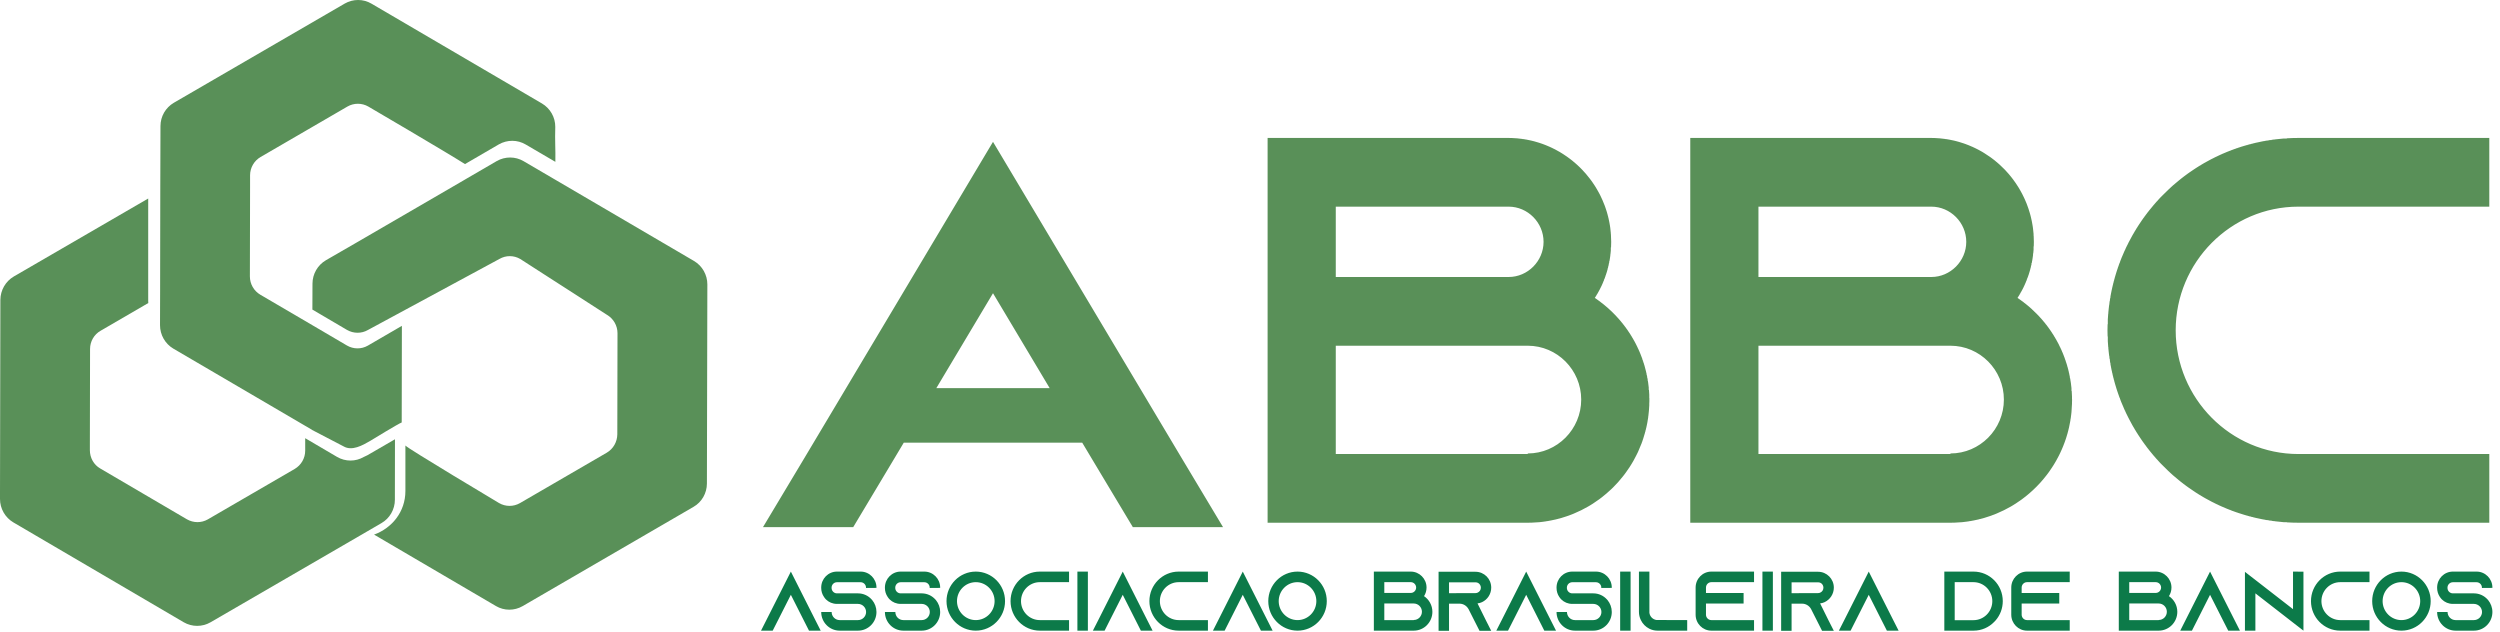 <svg width="174" height="44" viewBox="0 0 174 44" fill="none" xmlns="http://www.w3.org/2000/svg">
<path fill-rule="evenodd" clip-rule="evenodd" d="M58.289 28.02L60.083 25.011L61.88 22L69.113 9.872L82.254 31.899L85.123 36.688L78.846 36.69L78.807 36.624L76.728 33.158L75.974 31.899L75.323 30.81H62.902L62.252 31.899L59.383 36.69H53.103L55.974 31.899L58.289 28.02ZM88.225 9.601H104.964C105.002 9.601 105.041 9.603 105.079 9.603V9.606H105.226C105.474 9.614 105.718 9.637 105.958 9.671V9.677H106.001C106.061 9.687 106.119 9.694 106.179 9.705V9.712H106.221C106.329 9.731 106.438 9.754 106.544 9.778V9.783H106.564C106.607 9.793 106.648 9.804 106.691 9.814V9.818H106.71C106.752 9.83 106.794 9.841 106.837 9.852V9.854H106.843C107.026 9.905 107.208 9.962 107.387 10.026V10.031H107.397C107.456 10.052 107.514 10.074 107.57 10.097V10.102H107.583C107.691 10.144 107.797 10.19 107.899 10.236V10.244H107.915L107.974 10.271V10.279H107.989L108.047 10.305V10.313H108.064L108.119 10.341V10.351H108.135L108.194 10.378V10.385H108.206L108.267 10.417V10.42H108.273C108.357 10.465 108.441 10.51 108.522 10.559V10.56H108.529C108.625 10.618 108.723 10.677 108.817 10.738V10.74C108.903 10.795 108.989 10.852 109.072 10.911V10.916H109.079C109.126 10.95 109.174 10.983 109.219 11.019V11.023H109.225C109.284 11.066 109.344 11.112 109.402 11.158V11.163H109.409C109.494 11.231 109.576 11.302 109.658 11.374V11.377H109.663L109.695 11.405V11.412H109.702L109.731 11.438V11.447H109.743C109.878 11.57 110.01 11.697 110.135 11.83V11.836H110.142L110.173 11.869V11.873C110.248 11.951 110.321 12.031 110.392 12.113V12.12H110.396C110.484 12.222 110.566 12.325 110.648 12.431V12.44H110.654C110.689 12.485 110.724 12.531 110.758 12.578V12.58H110.76C110.784 12.614 110.808 12.648 110.832 12.681V12.688H110.836C110.885 12.757 110.933 12.827 110.978 12.899L110.979 12.9C111.016 12.956 111.053 13.015 111.088 13.073V13.075H111.09L111.123 13.136V13.148H111.132C111.192 13.251 111.251 13.356 111.308 13.462V13.466H111.31L111.345 13.532V13.537H111.347L111.381 13.605V13.607H111.383C111.434 13.709 111.481 13.813 111.527 13.918V13.926H111.531C111.582 14.042 111.63 14.158 111.674 14.277V14.28H111.676C111.688 14.312 111.699 14.344 111.711 14.376V14.386H111.716L111.746 14.48V14.492H111.752C111.763 14.525 111.773 14.558 111.784 14.59V14.6H111.786C111.799 14.634 111.811 14.67 111.821 14.704C111.835 14.745 111.845 14.787 111.858 14.828V14.847H111.863C111.874 14.885 111.884 14.923 111.894 14.96V14.988H111.902C111.911 15.026 111.921 15.065 111.931 15.104V15.131H111.938C111.948 15.175 111.957 15.217 111.968 15.261V15.271C111.98 15.326 111.994 15.381 112.004 15.437V15.449H112.006C112.019 15.513 112.03 15.575 112.041 15.64V15.661H112.045C112.057 15.736 112.066 15.81 112.078 15.883V15.909H112.08C112.094 16.016 112.105 16.121 112.113 16.227V16.299H112.12C112.133 16.476 112.139 16.652 112.139 16.832C112.139 16.961 112.136 17.091 112.129 17.22H112.113V17.448C112.107 17.538 112.098 17.626 112.086 17.715H112.078V17.793C112.066 17.873 112.055 17.954 112.042 18.034L112.041 18.04C112.032 18.085 112.024 18.131 112.018 18.176H112.004V18.244L111.981 18.352H111.968V18.42C111.958 18.456 111.951 18.493 111.942 18.53H111.931V18.578L111.907 18.672H111.894V18.721C111.884 18.764 111.87 18.807 111.859 18.848L111.858 18.854C111.837 18.923 111.817 18.992 111.794 19.061H111.784V19.092L111.759 19.167H111.746V19.201L111.722 19.274H111.711V19.305L111.684 19.38H111.674V19.404L111.656 19.45H111.637V19.498L111.615 19.557H111.601V19.59L111.57 19.663H111.564V19.677C111.54 19.731 111.517 19.786 111.492 19.84V19.843C111.469 19.888 111.448 19.936 111.425 19.981H111.418V19.997L111.39 20.053H111.381V20.07L111.354 20.123H111.345V20.144L111.318 20.194H111.308V20.213L111.28 20.265H111.271V20.281L111.24 20.336H111.233V20.348L111.201 20.407H111.198V20.411L111.137 20.513H111.123V20.535L111.096 20.584H111.088V20.595C111.059 20.643 111.031 20.689 111 20.733L111.088 20.794V20.796H111.092C111.139 20.829 111.187 20.863 111.233 20.898V20.902H111.241L111.271 20.924V20.938H111.29L111.381 21.006V21.008H111.384L111.418 21.032V21.045H111.433L111.455 21.061V21.079H111.477L111.564 21.148V21.15H111.568L111.601 21.177V21.186H111.612C112.006 21.503 112.369 21.855 112.7 22.235V22.247H112.711L112.737 22.277V22.284H112.741C112.776 22.325 112.813 22.366 112.847 22.409V22.425H112.86L112.883 22.453V22.46H112.89L112.956 22.544V22.566H112.974L112.994 22.592V22.602H113.002C113.036 22.646 113.07 22.69 113.102 22.736V22.743H113.109C113.17 22.825 113.229 22.907 113.286 22.99V22.992H113.288L113.321 23.044V23.062H113.335L113.396 23.154V23.168H113.407C113.428 23.201 113.449 23.233 113.47 23.268V23.275H113.475L113.506 23.324V23.346H113.519L113.579 23.445V23.451H113.584L113.615 23.506V23.523H113.626C113.66 23.581 113.694 23.639 113.725 23.699H113.727C113.75 23.744 113.776 23.789 113.8 23.833V23.841H113.803L113.837 23.903V23.912H113.841L113.872 23.974V23.983H113.878L113.909 24.048V24.055H113.912L113.946 24.121V24.125L113.984 24.198V24.231H113.997L114.02 24.277V24.301H114.031L114.057 24.357V24.373H114.062L114.092 24.44V24.443H114.094C114.117 24.5 114.142 24.558 114.166 24.615V24.62H114.168C114.205 24.713 114.241 24.806 114.275 24.898V24.904H114.278L114.312 25V25.046H114.327L114.348 25.107V25.151H114.364L114.386 25.218V25.258H114.398L114.422 25.334V25.364H114.432L114.459 25.457V25.47H114.462C114.502 25.605 114.535 25.739 114.569 25.876V25.895H114.572C114.583 25.943 114.596 25.99 114.605 26.039V26.107H114.621L114.642 26.217V26.285H114.654C114.662 26.331 114.671 26.377 114.679 26.423V26.497H114.69C114.698 26.551 114.708 26.606 114.716 26.662V26.675C114.729 26.771 114.742 26.87 114.752 26.967V27.135H114.768C114.777 27.247 114.783 27.359 114.789 27.472V27.701H114.795C114.796 27.751 114.796 27.801 114.796 27.85C114.796 27.906 114.796 27.964 114.794 28.02H114.789V28.219C114.777 28.475 114.755 28.727 114.723 28.976H114.716V29.033C114.706 29.097 114.698 29.161 114.687 29.224H114.679V29.273C114.667 29.34 114.656 29.405 114.644 29.472H114.642V29.477C114.632 29.535 114.62 29.593 114.607 29.649H114.605V29.658C114.596 29.702 114.586 29.747 114.576 29.791H114.569V29.821L114.541 29.932H114.531V29.972C114.522 30.007 114.514 30.04 114.505 30.074H114.495V30.108C114.452 30.264 114.406 30.417 114.356 30.569H114.348V30.592L114.319 30.676H114.312V30.697C114.302 30.725 114.293 30.754 114.282 30.782H114.275V30.8L114.243 30.889H114.238V30.896C114.171 31.074 114.099 31.248 114.02 31.42L113.987 31.49H113.984V31.5L113.953 31.561H113.946V31.577L113.919 31.632H113.909V31.65C113.841 31.789 113.769 31.923 113.695 32.057H113.689V32.066L113.654 32.128H113.652V32.13C113.618 32.188 113.585 32.247 113.549 32.305H113.543V32.315C113.508 32.371 113.475 32.428 113.438 32.481H113.434V32.49C113.342 32.632 113.245 32.77 113.146 32.907H113.139V32.915C113.115 32.948 113.09 32.98 113.066 33.014L113.041 33.049H113.029V33.062C113.006 33.093 112.982 33.124 112.956 33.155C112.852 33.288 112.743 33.418 112.631 33.544H112.627V33.549L112.6 33.58H112.59V33.59C112.494 33.695 112.397 33.798 112.297 33.898L112.261 33.935L112.26 33.935L112.226 33.97H112.224L112.188 34.003L112.188 34.006L112.152 34.04H112.15V34.042L112.115 34.075H112.113C111.915 34.262 111.71 34.44 111.496 34.606H111.492V34.609C111.447 34.645 111.401 34.68 111.356 34.712H111.345V34.722L111.308 34.748C111.156 34.86 111.002 34.965 110.843 35.068H110.832V35.074C110.797 35.096 110.765 35.116 110.729 35.137H110.722V35.143C110.685 35.165 110.648 35.187 110.612 35.208L110.553 35.244H110.538V35.252C110.222 35.435 109.894 35.599 109.553 35.739H109.549V35.741C109.492 35.765 109.435 35.788 109.377 35.812H109.365V35.815C109.308 35.837 109.248 35.86 109.189 35.882H109.183V35.885L109.09 35.916H109.072V35.923C108.932 35.972 108.788 36.018 108.645 36.059H108.633V36.062C108.594 36.072 108.555 36.084 108.515 36.094H108.485V36.102L108.378 36.129C108.33 36.142 108.282 36.152 108.234 36.164H108.23C108.119 36.19 108.008 36.214 107.896 36.235H107.862V36.241C107.807 36.252 107.751 36.262 107.695 36.27H107.644V36.279C107.583 36.29 107.521 36.298 107.458 36.306H107.424V36.312C107.334 36.322 107.244 36.332 107.153 36.343H107.13V36.345C106.957 36.36 106.782 36.371 106.607 36.377H106.435V36.381C106.399 36.381 106.366 36.382 106.331 36.382H88.225V9.601ZM117.643 9.601H134.384C134.423 9.601 134.461 9.603 134.501 9.603V9.606H134.644C134.893 9.614 135.139 9.637 135.381 9.672V9.677H135.42C135.48 9.687 135.541 9.695 135.601 9.705V9.712H135.639C135.749 9.732 135.858 9.754 135.967 9.779V9.783H135.983C136.027 9.793 136.069 9.805 136.113 9.814V9.818H136.128C136.173 9.83 136.217 9.842 136.261 9.854C136.297 9.864 136.334 9.874 136.37 9.884V9.89H136.387C136.491 9.921 136.596 9.953 136.7 9.989V9.996H136.718L136.811 10.028V10.031H136.815C136.875 10.052 136.935 10.075 136.993 10.099V10.102H137.002C137.085 10.135 137.167 10.17 137.249 10.207L137.254 10.208L137.322 10.238V10.244H137.333L137.396 10.273V10.279H137.408L137.469 10.308V10.313H137.483L137.544 10.345V10.351H137.556L137.616 10.381V10.385H137.625L137.689 10.419L137.692 10.42C137.778 10.466 137.861 10.513 137.946 10.56V10.562H137.949C137.985 10.583 138.021 10.604 138.056 10.626V10.633H138.068C138.214 10.722 138.356 10.815 138.494 10.914V10.916H138.498C138.547 10.951 138.595 10.985 138.642 11.021L138.644 11.023L138.679 11.049V11.058H138.69C138.736 11.093 138.78 11.127 138.826 11.162L138.827 11.163C138.926 11.243 139.024 11.325 139.118 11.409V11.412H139.12L139.155 11.442V11.447H139.16L139.192 11.475V11.483H139.2L139.228 11.509V11.519H139.237C139.335 11.609 139.43 11.702 139.522 11.796V11.801H139.526L139.559 11.835L139.56 11.836C139.636 11.914 139.708 11.995 139.778 12.077V12.084H139.786L139.814 12.119L139.816 12.12C139.865 12.178 139.912 12.237 139.961 12.296L139.962 12.297C139.999 12.343 140.034 12.39 140.071 12.437V12.44H140.073C140.097 12.471 140.121 12.502 140.145 12.534V12.545H140.151C140.253 12.681 140.347 12.82 140.436 12.963V12.97H140.442C140.478 13.027 140.512 13.084 140.548 13.143V13.148H140.55L140.583 13.205V13.218H140.591C140.694 13.396 140.79 13.579 140.877 13.767V13.784H140.885L140.913 13.846V13.855H140.918C140.955 13.937 140.991 14.02 141.023 14.102C141.035 14.132 141.047 14.163 141.061 14.192V14.209H141.067C141.147 14.416 141.218 14.629 141.28 14.844V14.847C141.293 14.891 141.306 14.935 141.317 14.979V14.988H141.319C141.331 15.034 141.343 15.078 141.354 15.124V15.131H141.355C141.398 15.308 141.435 15.486 141.463 15.669V15.696H141.469C141.48 15.771 141.49 15.845 141.5 15.919V15.945H141.502C141.517 16.059 141.527 16.171 141.537 16.284V16.405H141.543C141.553 16.546 141.557 16.688 141.557 16.832C141.557 16.939 141.556 17.044 141.55 17.148H141.537V17.386C141.53 17.474 141.522 17.559 141.513 17.645H141.5V17.756C141.488 17.837 141.479 17.918 141.465 18H141.463V18.013C141.455 18.066 141.446 18.121 141.435 18.176H141.428V18.223L141.408 18.316H141.391V18.4L141.369 18.495H141.354V18.56L141.325 18.672H141.317V18.704C141.295 18.788 141.271 18.872 141.246 18.955H141.243V18.962L141.213 19.061H141.208V19.079L141.177 19.167H141.171V19.189L141.14 19.274H141.134V19.294L141.114 19.344H141.096V19.394L141.075 19.45H141.061V19.488L141.033 19.557H141.023V19.579L140.988 19.663H140.986V19.668L140.959 19.733H140.95V19.753C140.927 19.806 140.903 19.859 140.878 19.912L140.877 19.913L140.844 19.981H140.842V19.99L140.81 20.053H140.805V20.064L140.773 20.124H140.768V20.136L140.737 20.194H140.73V20.205L140.698 20.265H140.692V20.274L140.66 20.336H140.657V20.341L140.641 20.371H140.62V20.405L140.6 20.442H140.583V20.469L140.559 20.513H140.548V20.529L140.515 20.584H140.51V20.59C140.48 20.638 140.449 20.686 140.42 20.733C140.5 20.788 140.579 20.844 140.657 20.9V20.902H140.66L140.692 20.928V20.938H140.708C140.741 20.96 140.772 20.984 140.805 21.008L140.842 21.035V21.045H140.851L140.877 21.064V21.079H140.896L140.986 21.15L141.023 21.18V21.186H141.031L141.061 21.209V21.221H141.074C141.144 21.278 141.212 21.335 141.28 21.395V21.398H141.284L141.317 21.427V21.434H141.324L141.354 21.461V21.469H141.363L141.391 21.492V21.504H141.403L141.428 21.525V21.54H141.441L141.463 21.56V21.576H141.481L141.5 21.594V21.61H141.519L141.537 21.628V21.646H141.556L141.573 21.663V21.682H141.592L141.609 21.698V21.716H141.629L141.646 21.733V21.752H141.665L141.683 21.77V21.788H141.7L141.72 21.806V21.824H141.736L141.757 21.843V21.858H141.771L141.793 21.881V21.895H141.806L141.829 21.919V21.929H141.84L141.866 21.957V21.965H141.875L141.902 21.996V22H141.906C141.98 22.078 142.053 22.158 142.123 22.24V22.248H142.13L142.16 22.283L142.161 22.284C142.185 22.311 142.209 22.34 142.232 22.369V22.39H142.25L142.27 22.413V22.425H142.279L142.306 22.458V22.46H142.308L142.379 22.55V22.567H142.393L142.416 22.597V22.602H142.421L142.49 22.692V22.708H142.501L142.526 22.741V22.743H142.528C142.603 22.845 142.675 22.946 142.746 23.051V23.062H142.753L142.818 23.161V23.168H142.826L142.855 23.217V23.24H142.869L142.893 23.273V23.276L142.93 23.333V23.346H142.938L142.965 23.391V23.417H142.981C143.001 23.449 143.02 23.481 143.039 23.514V23.523H143.044L143.074 23.577V23.595H143.086C143.146 23.699 143.203 23.804 143.259 23.911L143.296 23.983L143.332 24.057V24.09H143.349L143.369 24.132V24.159H143.383L143.406 24.208V24.231H143.416L143.442 24.287V24.301H143.449L143.479 24.368V24.373L143.516 24.452V24.479H143.527L143.552 24.538V24.55H143.558C143.594 24.637 143.628 24.725 143.661 24.812V24.833H143.67L143.698 24.912V24.939H143.709L143.735 25.014V25.046H143.745L143.771 25.121V25.152H143.782L143.808 25.233V25.259H143.816L143.845 25.351V25.364H143.85L143.881 25.474V25.507H143.891L143.919 25.605V25.611C143.932 25.656 143.944 25.701 143.956 25.745V25.754C143.969 25.801 143.981 25.848 143.991 25.895V25.931H143.999C144.01 25.975 144.02 26.018 144.028 26.061V26.107H144.037C144.048 26.153 144.056 26.197 144.063 26.243V26.32H144.078C144.087 26.364 144.095 26.407 144.102 26.451V26.497H144.108C144.12 26.564 144.129 26.63 144.139 26.696V26.709C144.152 26.81 144.166 26.912 144.175 27.015V27.205H144.191C144.2 27.337 144.208 27.469 144.211 27.602V27.771H144.215V27.85C144.215 27.883 144.215 27.916 144.214 27.949H144.211V28.096C144.205 28.284 144.194 28.472 144.177 28.657H144.175V28.683C144.166 28.77 144.157 28.855 144.146 28.94H144.139V29C144.129 29.061 144.12 29.125 144.11 29.189H144.102V29.245C144.09 29.309 144.08 29.373 144.067 29.436H144.063V29.453C144.043 29.566 144.021 29.679 143.995 29.791H143.991V29.802C143.982 29.846 143.971 29.889 143.959 29.932H143.956V29.953C143.945 29.994 143.934 30.034 143.922 30.074H143.919V30.092C143.906 30.133 143.896 30.175 143.885 30.216H143.881V30.225C143.859 30.305 143.834 30.385 143.809 30.464C143.798 30.5 143.787 30.535 143.775 30.569H143.771V30.579C143.762 30.611 143.75 30.645 143.737 30.676H143.735V30.684C143.724 30.718 143.712 30.75 143.7 30.783H143.698V30.788C143.679 30.845 143.655 30.902 143.633 30.96H143.625V30.981C143.614 31.01 143.603 31.037 143.591 31.065H143.589V31.071C143.565 31.129 143.541 31.186 143.516 31.243V31.245C143.479 31.329 143.442 31.409 143.406 31.49L143.372 31.561H143.369V31.568L143.338 31.632H143.332V31.643L143.303 31.703H143.296V31.716C143.237 31.831 143.177 31.945 143.113 32.057L143.112 32.059C143.079 32.116 143.046 32.176 143.01 32.233H143.002V32.248L142.968 32.305H142.965V32.309C142.93 32.367 142.894 32.425 142.856 32.481L142.855 32.483C142.787 32.591 142.716 32.696 142.642 32.801H142.636V32.809C142.612 32.842 142.589 32.875 142.565 32.907H142.563V32.91C142.528 32.956 142.493 33.003 142.459 33.049H142.453V33.057C142.314 33.235 142.171 33.411 142.019 33.58H142.013V33.586L141.986 33.615H141.977V33.626C141.664 33.967 141.324 34.284 140.961 34.572H140.951V34.578L140.914 34.606C140.867 34.642 140.822 34.679 140.774 34.713H140.768V34.719C140.722 34.752 140.677 34.786 140.63 34.82H140.62V34.825C140.538 34.884 140.455 34.94 140.37 34.995H140.363V35.001L140.262 35.068H140.254V35.071C140.22 35.094 140.185 35.116 140.149 35.137H140.145V35.141C140.087 35.176 140.029 35.211 139.973 35.244H139.962V35.251C139.644 35.434 139.313 35.598 138.973 35.739C138.915 35.764 138.856 35.787 138.796 35.812H138.789L138.704 35.846H138.679V35.855L138.608 35.882H138.604L138.51 35.916H138.494V35.921C138.354 35.97 138.21 36.018 138.064 36.059H138.056V36.06C138.016 36.072 137.975 36.084 137.935 36.095H137.909V36.101C137.872 36.11 137.835 36.121 137.798 36.129H137.763V36.138C137.727 36.148 137.689 36.156 137.653 36.164C137.542 36.19 137.428 36.214 137.315 36.235H137.286V36.241C137.229 36.252 137.171 36.262 137.114 36.27H137.065V36.279C137.004 36.289 136.941 36.298 136.879 36.306H136.846V36.31C136.756 36.322 136.663 36.332 136.572 36.343H136.554V36.345C136.379 36.36 136.204 36.371 136.025 36.377H135.856V36.381C135.821 36.381 135.787 36.382 135.749 36.382H117.643V9.601ZM159.968 9.601H173.255V14.383H159.968C155.26 14.383 151.428 18.247 151.428 22.99C151.428 27.734 155.26 31.6 159.968 31.6H173.255V36.382H159.968C159.931 36.382 159.895 36.381 159.857 36.381V36.377H159.609C159.46 36.373 159.311 36.365 159.16 36.356V36.343H158.934C158.728 36.326 158.522 36.305 158.319 36.279V36.27H158.254C158.203 36.265 158.151 36.256 158.099 36.249V36.235H158.005L157.879 36.216V36.201H157.785C157.73 36.19 157.675 36.183 157.622 36.174V36.164H157.579C157.521 36.153 157.461 36.142 157.402 36.131V36.129H157.396C157.287 36.108 157.179 36.084 157.073 36.06V36.059H157.062C157.017 36.048 156.972 36.038 156.927 36.027V36.023H156.908L156.814 36V35.987H156.766C156.733 35.98 156.7 35.972 156.669 35.964V35.952H156.624C156.59 35.943 156.558 35.934 156.523 35.926V35.916H156.494L156.413 35.895V35.882H156.366L156.267 35.852V35.846H156.245C156.067 35.794 155.891 35.739 155.717 35.679V35.668H155.688C155.661 35.66 155.634 35.649 155.606 35.641V35.633H155.589L155.497 35.601V35.598H155.489L155.424 35.575V35.565H155.392C155.365 35.553 155.34 35.544 155.313 35.534V35.527H155.299L155.24 35.505V35.491H155.206L155.131 35.462V35.456H155.113C155.058 35.434 155.003 35.41 154.948 35.389V35.385H154.941C154.833 35.341 154.725 35.294 154.618 35.247V35.244H154.612L154.545 35.214V35.208H154.532L154.471 35.182V35.174H154.455L154.398 35.147V35.137H154.379L154.324 35.111V35.102H154.304L154.251 35.077V35.068H154.229L154.177 35.042V35.031H154.157L154.104 35.005V34.995H154.087L154.031 34.968V34.961H154.016L153.958 34.931V34.926H153.946L153.885 34.894V34.89H153.879C153.769 34.833 153.662 34.775 153.556 34.716V34.713H153.55C153.491 34.68 153.432 34.647 153.371 34.612V34.606H153.362C153.328 34.588 153.297 34.566 153.262 34.547V34.536H153.244L153.188 34.503V34.499H153.184L153.151 34.481V34.465H153.124L153.079 34.437V34.431H153.065C153.033 34.409 153.001 34.39 152.969 34.366V34.358H152.954C152.922 34.339 152.891 34.318 152.858 34.299V34.288H152.842L152.749 34.227V34.216H152.734C152.577 34.114 152.424 34.01 152.272 33.9V33.898H152.27L152.235 33.874V33.862H152.221L152.126 33.793L152.089 33.767V33.756H152.076L152.052 33.74V33.721H152.028C151.998 33.7 151.972 33.677 151.942 33.654V33.651H151.936L151.907 33.627V33.615H151.891C151.847 33.582 151.803 33.548 151.76 33.513V33.508H151.754L151.723 33.483V33.474H151.711C151.554 33.348 151.399 33.217 151.246 33.084L151.245 33.083L151.209 33.052V33.049H151.206L151.174 33.018V33.014H151.167L151.137 32.986V32.977H151.127L151.101 32.953V32.942H151.087L151.062 32.92V32.907H151.048L151.026 32.887V32.871H151.01L150.99 32.853V32.836H150.973L150.953 32.818V32.801H150.934C150.767 32.643 150.601 32.48 150.441 32.313V32.305H150.432L150.404 32.275V32.27H150.397L150.367 32.237V32.233H150.363L150.33 32.199C150.28 32.147 150.231 32.094 150.185 32.04V32.023H150.167L150.147 32V31.985H150.135L150.11 31.96V31.951H150.103L150.073 31.917L150.072 31.916C150.023 31.861 149.975 31.807 149.929 31.752V31.739H149.917L149.891 31.709V31.703H149.886C149.787 31.588 149.691 31.469 149.597 31.352V31.349C149.573 31.319 149.548 31.289 149.524 31.259V31.243H149.512L149.487 31.212V31.207H149.483C149.461 31.178 149.438 31.146 149.414 31.115V31.102H149.402L149.378 31.067V31.065L149.342 31.02V30.994H149.322L149.305 30.971V30.96H149.297C149.275 30.93 149.253 30.899 149.231 30.868V30.852H149.221L149.195 30.817L149.122 30.716V30.712H149.118C149.095 30.678 149.07 30.644 149.048 30.608V30.605H149.045C148.959 30.48 148.874 30.352 148.792 30.225V30.216H148.786L148.755 30.165V30.145H148.742L148.681 30.048V30.039H148.676L148.646 29.989V29.969H148.632L148.571 29.866V29.861H148.568L148.536 29.805V29.791H148.525L148.498 29.742V29.72H148.485L148.426 29.616V29.613H148.422L148.389 29.55V29.543H148.385C148.297 29.387 148.212 29.23 148.132 29.071V29.047H148.12L148.096 28.995V28.976H148.084L148.06 28.922V28.905H148.05L148.022 28.849V28.835H148.017L147.985 28.773V28.764H147.98C147.971 28.739 147.96 28.717 147.95 28.694V28.692H147.948L147.913 28.615V28.587H147.899L147.875 28.536V28.516H147.865L147.838 28.454V28.445H147.835C147.772 28.305 147.713 28.163 147.655 28.02L147.654 28.02C147.643 27.99 147.63 27.961 147.618 27.931V27.914H147.612L147.581 27.837V27.808H147.571L147.546 27.74V27.701H147.532L147.509 27.643V27.631H147.504L147.473 27.541V27.523H147.466L147.436 27.438V27.419H147.429L147.399 27.333V27.311H147.392L147.363 27.224V27.205H147.355L147.326 27.11V27.1H147.322C147.311 27.064 147.301 27.031 147.289 26.997V26.992C147.264 26.912 147.239 26.832 147.216 26.751V26.744H147.214C147.202 26.705 147.19 26.665 147.18 26.625V26.604H147.173C147.163 26.565 147.153 26.527 147.144 26.488V26.462H147.136C147.126 26.426 147.115 26.39 147.106 26.354V26.32H147.098C147.087 26.282 147.079 26.242 147.069 26.204V26.179H147.063C147.054 26.137 147.042 26.095 147.033 26.053V26.002H147.02C147.013 25.964 147.004 25.926 146.996 25.889V25.859H146.99C146.979 25.812 146.969 25.767 146.959 25.72V25.718C146.947 25.656 146.936 25.594 146.922 25.532V25.507H146.918C146.908 25.449 146.896 25.393 146.886 25.336V25.259H146.873L146.85 25.114V25.011H146.833C146.825 24.962 146.819 24.915 146.813 24.867V24.797H146.803C146.794 24.727 146.784 24.655 146.776 24.584V24.55H146.772C146.761 24.445 146.749 24.34 146.74 24.234V24.159H146.732C146.721 24.02 146.71 23.881 146.703 23.738V23.416H146.689C146.686 23.276 146.681 23.133 146.681 22.99C146.681 22.849 146.686 22.707 146.689 22.567H146.703V22.241C146.71 22.102 146.721 21.962 146.732 21.824H146.74V21.746C146.749 21.643 146.761 21.538 146.772 21.434H146.776V21.396C146.784 21.326 146.794 21.255 146.803 21.186H146.813V21.113C146.819 21.056 146.83 20.995 146.837 20.938H146.85V20.867C146.855 20.819 146.865 20.773 146.873 20.725H146.886V20.645C146.896 20.589 146.906 20.533 146.916 20.477H146.922V20.449C146.936 20.388 146.946 20.326 146.959 20.265V20.263C146.969 20.215 146.979 20.169 146.988 20.124H146.996V20.093C147.007 20.044 147.018 19.994 147.028 19.946H147.033V19.929C147.042 19.888 147.054 19.846 147.063 19.805H147.069V19.777C147.079 19.738 147.087 19.701 147.097 19.663H147.106V19.628C147.115 19.592 147.126 19.557 147.135 19.521H147.144V19.492C147.151 19.455 147.163 19.417 147.173 19.38H147.18V19.355C147.19 19.316 147.202 19.277 147.214 19.237H147.216V19.23C147.249 19.113 147.285 18.999 147.321 18.884H147.326V18.871L147.355 18.778H147.363V18.758L147.392 18.672H147.399V18.648L147.429 18.564H147.436V18.545L147.466 18.459H147.473V18.439L147.504 18.352H147.509V18.339L147.53 18.282H147.546V18.242L147.571 18.176H147.581V18.145L147.612 18.068H147.618V18.051C147.63 18.021 147.643 17.992 147.654 17.963V17.96C147.713 17.818 147.772 17.678 147.835 17.538H147.838V17.528L147.865 17.468H147.875V17.445L147.898 17.396H147.913V17.366L147.947 17.29H147.95V17.288L147.98 17.22H147.985V17.208L148.015 17.148H148.022V17.134L148.05 17.077H148.06V17.061L148.084 17.008H148.096V16.984L148.12 16.936H148.132V16.911C148.212 16.752 148.297 16.597 148.385 16.439H148.389V16.432L148.422 16.37H148.426V16.366C148.444 16.331 148.464 16.297 148.483 16.264H148.498V16.239L148.525 16.192H148.536V16.177L148.567 16.122H148.571V16.114L148.63 16.016H148.646V15.992L148.675 15.945H148.681V15.933L148.74 15.838H148.755V15.815L148.785 15.768H148.792V15.757C148.828 15.701 148.863 15.646 148.9 15.592L148.901 15.59C148.948 15.519 148.995 15.448 149.045 15.378H149.047V15.373C149.07 15.338 149.094 15.306 149.118 15.271H149.122V15.266C149.146 15.232 149.169 15.199 149.192 15.165H149.195L149.219 15.131H149.231V15.113L149.296 15.023H149.305V15.013L149.375 14.918H149.378V14.915L149.402 14.882H149.414V14.866L149.483 14.775H149.487V14.77L149.511 14.74H149.524V14.722C149.548 14.692 149.571 14.664 149.595 14.635H149.597V14.632C149.691 14.513 149.786 14.396 149.886 14.28H149.891V14.273L149.915 14.244H149.929V14.23C149.975 14.177 150.023 14.122 150.071 14.067H150.073V14.063L150.103 14.032H150.11V14.023L150.133 13.997H150.147V13.981L150.165 13.962H150.185V13.941C150.231 13.89 150.279 13.837 150.328 13.784H150.33L150.361 13.749H150.367V13.745L150.396 13.713H150.404V13.706L150.431 13.68H150.441V13.669C150.601 13.502 150.765 13.342 150.934 13.184H150.953V13.164L150.971 13.148H150.99V13.13L151.009 13.111H151.026V13.096L151.048 13.075H151.062V13.062L151.087 13.041H151.101V13.029L151.126 13.006H151.137V12.997L151.165 12.97H151.174V12.964L151.205 12.935H151.209V12.931L151.245 12.9L151.246 12.898C151.397 12.766 151.552 12.636 151.709 12.511H151.723V12.499L151.753 12.475H151.76V12.471C151.803 12.435 151.846 12.401 151.889 12.368H151.907V12.355L151.936 12.332H151.942V12.327C151.986 12.293 152.03 12.26 152.076 12.227H152.089V12.216L152.124 12.191H152.126V12.19C152.155 12.166 152.188 12.144 152.22 12.12H152.235V12.108L152.268 12.084H152.272V12.082C152.32 12.047 152.369 12.013 152.418 11.979C152.557 11.882 152.697 11.787 152.84 11.694H152.858V11.684L152.952 11.624H152.969V11.614C153 11.594 153.033 11.574 153.065 11.554H153.077V11.545L153.123 11.519H153.151V11.501L153.183 11.483H153.188V11.479L153.242 11.447H153.262V11.435C153.295 11.416 153.328 11.396 153.361 11.377H153.371V11.37C153.43 11.338 153.489 11.304 153.549 11.271H153.556V11.268C153.638 11.22 153.725 11.175 153.809 11.13H153.812V11.128L153.877 11.093H153.885V11.09L153.944 11.058H153.958V11.052L154.016 11.023H154.031V11.015L154.085 10.988H154.104V10.977L154.156 10.952H154.177V10.94L154.228 10.916H154.251V10.906L154.303 10.881H154.324V10.871L154.378 10.846H154.398V10.837L154.452 10.81H154.471V10.802L154.53 10.774H154.545V10.769L154.609 10.74H154.618V10.735L154.69 10.703C154.773 10.667 154.857 10.632 154.939 10.599H154.946V10.595C155.003 10.572 155.056 10.548 155.112 10.527H155.131V10.521L155.204 10.492H155.24V10.477L155.296 10.456H155.313V10.449L155.389 10.42H155.424V10.407L155.487 10.385H155.497V10.382L155.587 10.351H155.606V10.342C155.634 10.334 155.659 10.323 155.686 10.313H155.717V10.304C155.812 10.271 155.911 10.238 156.009 10.208C156.086 10.184 156.165 10.16 156.242 10.138H156.267V10.13L156.363 10.102H156.413V10.089L156.493 10.066H156.523V10.058L156.622 10.031H156.669V10.02C156.7 10.011 156.732 10.003 156.762 9.996H156.814V9.983L156.906 9.96H156.927V9.955C156.97 9.944 157.015 9.936 157.06 9.924H157.071C157.179 9.899 157.286 9.875 157.394 9.854H157.402V9.852C157.461 9.841 157.518 9.829 157.577 9.818H157.622V9.81C157.675 9.8 157.728 9.792 157.781 9.783H157.879V9.766L158.001 9.748H158.099V9.734C158.148 9.728 158.2 9.719 158.252 9.712H158.319V9.704C158.521 9.678 158.725 9.658 158.931 9.642H159.16V9.626C159.309 9.617 159.455 9.61 159.604 9.606H159.857V9.603C159.895 9.603 159.931 9.601 159.968 9.601ZM122.388 14.383H134.421C135.749 14.383 136.852 15.492 136.852 16.832C136.852 18.17 135.749 19.279 134.421 19.279H122.388V14.383ZM122.388 24.062H135.749C137.8 24.062 139.47 25.745 139.47 27.811C139.47 29.877 137.8 31.561 135.749 31.561V31.6H122.388V24.062ZM92.97 14.383H105.002C106.331 14.383 107.432 15.492 107.432 16.832C107.432 18.17 106.331 19.279 105.002 19.279H92.97V14.383ZM92.97 24.062H106.331C108.382 24.062 110.052 25.745 110.052 27.811C110.052 29.877 108.382 31.561 106.331 31.561V31.6H92.97V24.062ZM69.113 20.408L73.058 27.015H65.168L69.113 20.408Z" fill="url(#paint0_linear_66_623)"/>
<path fill-rule="evenodd" clip-rule="evenodd" d="M49.232 19.795L49.201 33.653C49.201 34.321 48.846 34.948 48.267 35.278L36.375 42.186C35.802 42.518 35.088 42.518 34.516 42.18L26.035 37.209C27.283 36.754 28.216 35.622 28.216 34.174V31.008C28.338 31.196 34.734 35.012 34.734 35.012C35.185 35.272 35.731 35.278 36.189 35.016L42.23 31.508C42.682 31.243 42.958 30.76 42.965 30.233L42.978 23.19C42.978 22.669 42.701 22.182 42.251 21.916L36.214 18.028C35.764 17.762 35.21 17.762 34.761 18.022L25.604 22.969C25.153 23.229 24.6 23.221 24.149 22.961L21.749 21.551H21.742L21.749 19.745C21.749 19.067 22.109 18.45 22.682 18.114L24.831 16.873L32.218 12.582L32.393 12.479L34.574 11.21C35.152 10.879 35.867 10.879 36.44 11.217L38.506 12.426L38.64 12.504L48.306 18.166C48.878 18.504 49.232 19.127 49.232 19.795Z" fill="url(#paint1_linear_66_623)"/>
<path fill-rule="evenodd" clip-rule="evenodd" d="M38.653 11.264L36.587 10.056C36.015 9.717 35.301 9.717 34.721 10.048L32.54 11.317L32.366 11.421C31.002 10.556 25.635 7.416 25.635 7.416C25.185 7.157 24.631 7.157 24.181 7.416L18.139 10.926C17.688 11.186 17.405 11.674 17.405 12.2V13.065L17.392 19.239C17.392 19.766 17.669 20.247 18.119 20.513L21.748 22.638L24.149 24.048C24.599 24.309 25.152 24.315 25.602 24.055L27.971 22.678L27.959 29.404C27.766 29.462 25.789 30.672 25.789 30.672C25.217 31.009 24.496 31.407 23.916 31.069L21.73 29.93L21.709 29.911L12.064 24.264C11.491 23.926 11.137 23.302 11.137 22.632L11.144 20.299L11.156 13.013L11.169 8.776C11.169 8.106 11.523 7.489 12.102 7.151L23.994 0.248C24.573 -0.084 25.282 -0.084 25.854 0.254L37.72 7.202C38.292 7.539 38.653 8.164 38.647 8.834C38.614 9.809 38.672 10.374 38.653 11.264Z" fill="url(#paint2_linear_66_623)"/>
<path fill-rule="evenodd" clip-rule="evenodd" d="M27.49 30.573L27.484 34.406V34.783C27.484 35.454 27.124 36.079 26.55 36.408L25.096 37.254L24.401 37.657L14.652 43.312C14.08 43.644 13.366 43.644 12.793 43.312L0.927 36.357C0.354 36.019 0 35.395 0 34.726V34.355L0.026 20.869C0.032 20.199 0.386 19.582 0.959 19.245L10.315 13.817V20.953C10.315 20.998 10.322 21.045 10.322 21.091L7.002 23.02C6.544 23.28 6.268 23.769 6.268 24.287L6.255 30.969V31.332C6.255 31.859 6.525 32.348 6.976 32.606L13.011 36.144C13.462 36.402 14.015 36.408 14.466 36.148L20.508 32.64C20.965 32.372 21.242 31.891 21.242 31.365V30.5L21.268 30.514L21.512 30.657L23.462 31.802C24.041 32.139 24.749 32.139 25.322 31.802L25.341 31.795L25.354 31.788C25.424 31.762 25.502 31.722 25.573 31.684L27.49 30.573Z" fill="url(#paint3_linear_66_623)"/>
<path d="M56.748 43.159L55.044 39.783L53.339 43.159L52.967 43.893H53.78L54.153 43.159L55.044 41.398L55.934 43.159L56.306 43.893H57.121L56.748 43.159ZM61.002 40.917V40.893C61.002 40.281 60.508 39.783 59.901 39.783H58.249C57.645 39.783 57.156 40.281 57.156 40.893V40.917C57.156 41.151 57.226 41.368 57.349 41.545C57.388 41.609 57.435 41.667 57.488 41.721C57.685 41.915 57.954 42.031 58.249 42.031H59.716C60.024 42.031 60.28 42.284 60.28 42.596C60.28 42.907 60.024 43.159 59.716 43.159H58.443C58.134 43.159 57.882 42.907 57.882 42.596H57.156C57.156 43.312 57.732 43.893 58.443 43.893H59.716C60.426 43.893 61.002 43.312 61.002 42.596C61.002 42.284 60.892 41.996 60.71 41.773C60.694 41.757 60.682 41.738 60.664 41.721C60.432 41.462 60.094 41.298 59.716 41.298H58.249C58.047 41.298 57.878 41.128 57.878 40.923V40.898C57.878 40.693 58.047 40.523 58.249 40.523H59.901C60.105 40.523 60.275 40.693 60.275 40.898V40.923L61.002 40.917ZM65.436 40.917V40.893C65.436 40.281 64.942 39.783 64.335 39.783H62.685C62.078 39.783 61.59 40.281 61.59 40.893V40.917C61.59 41.151 61.659 41.368 61.781 41.545C61.821 41.609 61.869 41.667 61.922 41.721C62.119 41.915 62.388 42.031 62.685 42.031H64.15C64.459 42.031 64.714 42.284 64.714 42.596C64.714 42.907 64.459 43.159 64.15 43.159H62.875C62.565 43.159 62.316 42.907 62.316 42.596H61.59C61.59 43.312 62.165 43.893 62.875 43.893H64.15C64.859 43.893 65.436 43.312 65.436 42.596C65.436 42.284 65.325 41.996 65.145 41.773C65.126 41.757 65.115 41.738 65.099 41.721C64.865 41.462 64.527 41.298 64.15 41.298H62.685C62.48 41.298 62.31 41.128 62.31 40.923V40.898C62.31 40.693 62.48 40.523 62.685 40.523H64.335C64.539 40.523 64.708 40.693 64.708 40.898V40.923L65.436 40.917ZM67.914 39.783C66.791 39.783 65.877 40.705 65.877 41.838C65.877 42.972 66.791 43.893 67.914 43.893C69.038 43.893 69.951 42.972 69.951 41.838C69.951 40.705 69.038 39.783 67.914 39.783ZM67.914 43.159C67.193 43.159 66.606 42.566 66.606 41.838C66.606 41.11 67.193 40.518 67.914 40.518C68.635 40.518 69.224 41.11 69.224 41.838C69.224 42.566 68.635 43.159 67.914 43.159ZM72.371 40.518H74.406V39.783H72.371C71.247 39.783 70.334 40.705 70.334 41.838C70.334 42.972 71.247 43.893 72.371 43.893H74.406V43.159H72.371C71.648 43.159 71.062 42.566 71.062 41.838C71.062 41.11 71.648 40.518 72.371 40.518ZM75.716 43.893V39.783H74.987V43.893H75.716ZM79.847 43.159L78.143 39.783L76.439 43.159L76.065 43.893H76.88L77.251 43.159L78.143 41.398L79.033 43.159L79.404 43.893H80.22L79.847 43.159ZM82.036 40.518H84.072V39.783H82.036C80.911 39.783 79.998 40.705 79.998 41.838C79.998 42.972 80.911 43.893 82.036 43.893H84.072V43.159H82.036C81.312 43.159 80.727 42.566 80.727 41.838C80.727 41.11 81.312 40.518 82.036 40.518ZM88.203 43.159L86.497 39.783L84.793 43.159L84.421 43.893H85.235L85.607 43.159L86.497 41.398L87.388 43.159L87.761 43.893H88.575L88.203 43.159ZM90.309 39.783C89.186 39.783 88.272 40.705 88.272 41.838C88.272 42.972 89.186 43.893 90.309 43.893C91.431 43.893 92.344 42.972 92.344 41.838C92.344 40.705 91.431 39.783 90.309 39.783ZM90.309 43.159C89.588 43.159 88.998 42.566 88.998 41.838C88.998 41.11 89.588 40.518 90.309 40.518C91.03 40.518 91.618 41.11 91.618 41.838C91.618 42.566 91.03 43.159 90.309 43.159ZM99.113 41.491C99.223 41.321 99.287 41.116 99.287 40.893C99.287 40.281 98.793 39.783 98.188 39.783H95.62V43.893H98.395C99.113 43.893 99.694 43.307 99.694 42.584C99.694 42.126 99.46 41.727 99.113 41.491ZM96.348 40.518H98.192C98.395 40.518 98.564 40.687 98.564 40.893C98.564 41.099 98.395 41.268 98.192 41.268H96.348V40.518ZM98.395 43.159H96.348V42.003H98.395C98.71 42.003 98.966 42.261 98.966 42.578C98.966 42.895 98.71 43.152 98.395 43.152V43.159ZM102.835 41.996C102.946 41.984 103.051 41.956 103.15 41.909C103.528 41.732 103.789 41.345 103.789 40.898C103.789 40.593 103.667 40.317 103.47 40.118C103.271 39.919 102.999 39.795 102.696 39.795H100.125V43.905H100.852V42.015H101.578C101.841 42.015 102.066 42.156 102.194 42.368L102.214 42.401L102.603 43.171L102.975 43.905H103.789L103.417 43.171L102.835 41.996ZM100.852 41.286V40.529H102.696C102.823 40.529 102.912 40.588 102.957 40.635C102.999 40.676 103.068 40.77 103.068 40.904C103.068 41.052 102.981 41.187 102.848 41.245C102.801 41.268 102.748 41.28 102.696 41.28L100.852 41.286ZM107.927 43.159L106.223 39.783L104.518 43.159L104.144 43.893H104.959L105.332 43.159L106.223 41.398L107.112 43.159L107.484 43.893H108.299L107.927 43.159ZM112.18 40.917V40.893C112.18 40.281 111.686 39.783 111.08 39.783H109.428C108.823 39.783 108.335 40.281 108.335 40.893V40.917C108.335 41.151 108.404 41.368 108.525 41.545C108.566 41.609 108.613 41.667 108.667 41.721C108.863 41.915 109.131 42.031 109.428 42.031H110.894C111.203 42.031 111.459 42.284 111.459 42.596C111.459 42.907 111.203 43.159 110.894 43.159H109.618C109.311 43.159 109.061 42.907 109.061 42.596H108.335C108.335 43.312 108.909 43.893 109.618 43.893H110.894C111.604 43.893 112.18 43.312 112.18 42.596C112.18 42.284 112.068 41.996 111.889 41.773C111.871 41.757 111.86 41.738 111.842 41.721C111.608 41.462 111.272 41.298 110.894 41.298H109.428C109.225 41.298 109.055 41.128 109.055 40.923V40.898C109.055 40.693 109.225 40.523 109.428 40.523H111.08C111.283 40.523 111.452 40.693 111.452 40.898V40.923L112.18 40.917ZM113.489 43.893V39.783H112.763V43.893H113.489ZM115.293 43.152C115.037 43.118 114.833 42.913 114.798 42.654V39.783H114.07V42.584C114.07 42.789 114.118 42.982 114.204 43.159C114.326 43.416 114.536 43.629 114.792 43.758C114.967 43.846 115.159 43.893 115.362 43.893H117.429V43.159L115.293 43.152ZM119.109 40.518H122.081V39.783H119.109C118.504 39.783 118.015 40.281 118.015 40.893V42.783C118.015 43.395 118.504 43.893 119.109 43.893H122.081V43.159H119.109C118.905 43.159 118.736 42.988 118.736 42.783V42.008H121.354V41.274H118.736V40.893C118.736 40.687 118.905 40.518 119.109 40.518ZM123.392 43.893V39.783H122.665V43.893H123.392ZM126.679 41.996C126.789 41.984 126.895 41.956 126.993 41.909C127.37 41.732 127.635 41.345 127.635 40.898C127.635 40.593 127.511 40.317 127.313 40.118C127.115 39.919 126.843 39.795 126.54 39.795H123.968V43.905H124.694V42.015H125.423C125.685 42.015 125.911 42.156 126.038 42.368L126.056 42.401L126.446 43.171L126.817 43.905H127.635L127.261 43.171L126.679 41.996ZM124.694 41.286V40.529H126.54C126.667 40.529 126.754 40.588 126.802 40.635C126.843 40.676 126.91 40.77 126.91 40.904C126.91 41.052 126.825 41.187 126.691 41.245C126.644 41.268 126.592 41.28 126.54 41.28L124.694 41.286ZM131.77 43.159L130.065 39.783L128.361 43.159L127.987 43.893H128.803L129.174 43.159L130.065 41.398L130.954 43.159L131.327 43.893H132.143L131.77 43.159ZM137.361 39.783H135.325V43.893H137.361C137.921 43.893 138.426 43.664 138.792 43.288C138.834 43.246 138.875 43.205 138.909 43.164C139.211 42.807 139.393 42.345 139.393 41.838C139.393 40.699 138.478 39.783 137.354 39.783H137.361ZM137.354 43.164H136.047V40.518H137.354C138.077 40.518 138.665 41.11 138.665 41.841C138.665 42.571 138.077 43.164 137.354 43.164ZM141.079 40.518H144.053V39.783H141.079C140.475 39.783 139.984 40.281 139.984 40.893V42.783C139.984 43.395 140.475 43.893 141.079 43.893H144.053V43.159H141.079C140.876 43.159 140.707 42.988 140.707 42.783V42.008H143.325V41.274H140.707V40.893C140.707 40.687 140.876 40.518 141.079 40.518ZM150.959 41.491C151.068 41.321 151.134 41.116 151.134 40.893C151.134 40.281 150.639 39.783 150.033 39.783H147.468V43.893H150.243C150.959 43.893 151.541 43.307 151.541 42.584C151.541 42.126 151.308 41.727 150.959 41.491ZM148.195 40.518H150.039C150.243 40.518 150.412 40.687 150.412 40.893C150.412 41.099 150.243 41.268 150.039 41.268H148.195V40.518ZM150.243 43.159H148.195V42.003H150.243C150.558 42.003 150.813 42.261 150.813 42.578C150.813 42.895 150.558 43.152 150.243 43.152V43.159ZM155.526 43.159L153.82 39.783L152.116 43.159L151.745 43.893H152.559L152.931 43.159L153.82 41.398L154.711 43.159L155.085 43.893H155.899L155.526 43.159ZM159.594 39.783V42.397L156.975 40.364L156.248 39.801V43.893H156.975V41.296L159.594 43.331L160.32 43.893V39.789L159.594 39.783ZM162.881 40.518H164.917V39.783H162.881C161.757 39.783 160.844 40.705 160.844 41.838C160.844 42.972 161.757 43.893 162.881 43.893H164.917V43.159H162.881C162.159 43.159 161.571 42.566 161.571 41.838C161.571 41.11 162.159 40.518 162.881 40.518ZM167.14 39.783C166.017 39.783 165.104 40.705 165.104 41.838C165.104 42.972 166.017 43.893 167.14 43.893C168.263 43.893 169.176 42.972 169.176 41.838C169.176 40.705 168.263 39.783 167.14 39.783ZM167.14 43.159C166.417 43.159 165.83 42.566 165.83 41.838C165.83 41.11 166.417 40.518 167.14 40.518C167.861 40.518 168.447 41.11 168.447 41.838C168.447 42.566 167.861 43.159 167.14 43.159ZM173.471 40.917V40.893C173.471 40.281 172.975 39.783 172.371 39.783H170.718C170.112 39.783 169.624 40.281 169.624 40.893V40.917C169.624 41.151 169.694 41.368 169.815 41.545C169.856 41.609 169.902 41.667 169.956 41.721C170.153 41.915 170.421 42.031 170.718 42.031H172.185C172.491 42.031 172.749 42.284 172.749 42.596C172.749 42.907 172.491 43.159 172.185 43.159H170.91C170.601 43.159 170.351 42.907 170.351 42.596H169.624C169.624 43.312 170.199 43.893 170.91 43.893H172.185C172.895 43.893 173.471 43.312 173.471 42.596C173.471 42.284 173.358 41.996 173.179 41.773C173.161 41.757 173.15 41.738 173.133 41.721C172.898 41.462 172.562 41.298 172.185 41.298H170.718C170.514 41.298 170.345 41.128 170.345 40.923V40.898C170.345 40.693 170.514 40.523 170.718 40.523H172.371C172.575 40.523 172.742 40.693 172.742 40.898V40.923L173.471 40.917Z" fill="#0C7A49"/>
<defs>
<linearGradient id="paint0_linear_66_623" x1="83.141" y1="16.373" x2="83.141" y2="16.373" gradientUnits="userSpaceOnUse">
<stop offset="1" stop-color="#88C878"/>
<stop offset="0.988" stop-color="#88C878"/>
<stop offset="0.98" stop-color="#88C778"/>
<stop offset="0.969" stop-color="#86C577"/>
<stop offset="0.961" stop-color="#84C476"/>
<stop offset="0.949" stop-color="#83C275"/>
<stop offset="0.941" stop-color="#82C174"/>
<stop offset="0.929" stop-color="#81C074"/>
<stop offset="0.922" stop-color="#7FBE73"/>
<stop offset="0.91" stop-color="#7EBD72"/>
<stop offset="0.902" stop-color="#7DBC71"/>
<stop offset="0.89" stop-color="#7CBC71"/>
<stop offset="0.878" stop-color="#7ABA70"/>
<stop offset="0.871" stop-color="#79B96F"/>
<stop offset="0.859" stop-color="#78B86E"/>
<stop offset="0.851" stop-color="#77B86E"/>
<stop offset="0.839" stop-color="#75B66D"/>
<stop offset="0.831" stop-color="#74B56D"/>
<stop offset="0.82" stop-color="#73B46C"/>
<stop offset="0.812" stop-color="#72B46C"/>
<stop offset="0.8" stop-color="#70B36B"/>
<stop offset="0.788" stop-color="#6FB16A"/>
<stop offset="0.78" stop-color="#6FB169"/>
<stop offset="0.769" stop-color="#6DB069"/>
<stop offset="0.761" stop-color="#6CAF68"/>
<stop offset="0.749" stop-color="#6AAE67"/>
<stop offset="0.741" stop-color="#6AAD67"/>
<stop offset="0.729" stop-color="#69AD67"/>
<stop offset="0.722" stop-color="#68AC66"/>
<stop offset="0.71" stop-color="#66AB65"/>
<stop offset="0.702" stop-color="#65A964"/>
<stop offset="0.69" stop-color="#64A964"/>
<stop offset="0.678" stop-color="#63A863"/>
<stop offset="0.671" stop-color="#61A763"/>
<stop offset="0.659" stop-color="#60A662"/>
<stop offset="0.651" stop-color="#5FA662"/>
<stop offset="0.639" stop-color="#5EA561"/>
<stop offset="0.631" stop-color="#5CA360"/>
<stop offset="0.62" stop-color="#5BA360"/>
<stop offset="0.612" stop-color="#5AA260"/>
<stop offset="0.6" stop-color="#59A15F"/>
<stop offset="0.588" stop-color="#57A05E"/>
<stop offset="0.58" stop-color="#56A05E"/>
<stop offset="0.569" stop-color="#559F5D"/>
<stop offset="0.561" stop-color="#549E5D"/>
<stop offset="0.549" stop-color="#529D5C"/>
<stop offset="0.541" stop-color="#509D5C"/>
<stop offset="0.529" stop-color="#509C5C"/>
<stop offset="0.522" stop-color="#4D9A5A"/>
<stop offset="0.51" stop-color="#489759"/>
<stop offset="0.502" stop-color="#429457"/>
<stop offset="0.49" stop-color="#3D9155"/>
<stop offset="0.478" stop-color="#378E54"/>
<stop offset="0.471" stop-color="#318C52"/>
<stop offset="0.459" stop-color="#298951"/>
<stop offset="0.451" stop-color="#21864F"/>
<stop offset="0.439" stop-color="#19844E"/>
<stop offset="0.431" stop-color="#13814D"/>
<stop offset="0.42" stop-color="#107F4C"/>
<stop offset="0.412" stop-color="#0A7C4B"/>
<stop offset="0.4" stop-color="#0A7C4A"/>
<stop offset="0.388" stop-color="#0A7B4A"/>
<stop offset="0.38" stop-color="#0C7B4A"/>
<stop offset="0.369" stop-color="#0C7B4A"/>
<stop offset="0.361" stop-color="#0C7A4A"/>
<stop offset="0.349" stop-color="#0C7A49"/>
<stop offset="0.341" stop-color="#0E7949"/>
<stop offset="0.329" stop-color="#0E7949"/>
<stop offset="0.322" stop-color="#0E7949"/>
<stop offset="0.31" stop-color="#0E7849"/>
<stop offset="0.302" stop-color="#0E7848"/>
<stop offset="0.29" stop-color="#107748"/>
<stop offset="0.278" stop-color="#117648"/>
<stop offset="0.271" stop-color="#117648"/>
<stop offset="0.259" stop-color="#117648"/>
<stop offset="0.251" stop-color="#137647"/>
<stop offset="0.239" stop-color="#147547"/>
<stop offset="0.231" stop-color="#147447"/>
<stop offset="0.22" stop-color="#147447"/>
<stop offset="0.212" stop-color="#167447"/>
<stop offset="0.2" stop-color="#177346"/>
<stop offset="0.188" stop-color="#177346"/>
<stop offset="0.18" stop-color="#197145"/>
<stop offset="0.169" stop-color="#197045"/>
<stop offset="0.161" stop-color="#1B6E44"/>
<stop offset="0.149" stop-color="#1D6D43"/>
<stop offset="0.141" stop-color="#1F6B43"/>
<stop offset="0.129" stop-color="#216A42"/>
<stop offset="0.122" stop-color="#226941"/>
<stop offset="0.11" stop-color="#236741"/>
<stop offset="0.102" stop-color="#256640"/>
<stop offset="0.09" stop-color="#26653F"/>
<stop offset="0.078" stop-color="#27633F"/>
<stop offset="0.071" stop-color="#28623E"/>
<stop offset="0.059" stop-color="#29603D"/>
<stop offset="0.051" stop-color="#2A5F3D"/>
<stop offset="0.039" stop-color="#295D3C"/>
<stop offset="0.031" stop-color="#2A5C3B"/>
<stop offset="0.02" stop-color="#2B5B3B"/>
<stop offset="0.012" stop-color="#2B593A"/>
<stop offset="0.004" stop-color="#599058"/>
<stop stop-color="#2B5839"/>
</linearGradient>
<linearGradient id="paint1_linear_66_623" x1="28.615" y1="18.831" x2="28.615" y2="18.831" gradientUnits="userSpaceOnUse">
<stop offset="1" stop-color="#88C878"/>
<stop offset="0.988" stop-color="#88C878"/>
<stop offset="0.98" stop-color="#88C778"/>
<stop offset="0.969" stop-color="#86C577"/>
<stop offset="0.961" stop-color="#84C476"/>
<stop offset="0.949" stop-color="#83C275"/>
<stop offset="0.941" stop-color="#82C174"/>
<stop offset="0.929" stop-color="#81C074"/>
<stop offset="0.922" stop-color="#7FBE73"/>
<stop offset="0.91" stop-color="#7EBD72"/>
<stop offset="0.902" stop-color="#7DBC71"/>
<stop offset="0.89" stop-color="#7CBC71"/>
<stop offset="0.878" stop-color="#7ABA70"/>
<stop offset="0.871" stop-color="#79B96F"/>
<stop offset="0.859" stop-color="#78B86E"/>
<stop offset="0.851" stop-color="#77B86E"/>
<stop offset="0.839" stop-color="#75B66D"/>
<stop offset="0.831" stop-color="#74B56D"/>
<stop offset="0.82" stop-color="#73B46C"/>
<stop offset="0.812" stop-color="#72B46C"/>
<stop offset="0.8" stop-color="#70B36B"/>
<stop offset="0.788" stop-color="#6FB16A"/>
<stop offset="0.78" stop-color="#6FB169"/>
<stop offset="0.769" stop-color="#6DB069"/>
<stop offset="0.761" stop-color="#6CAF68"/>
<stop offset="0.749" stop-color="#6AAE67"/>
<stop offset="0.741" stop-color="#6AAD67"/>
<stop offset="0.729" stop-color="#69AD67"/>
<stop offset="0.722" stop-color="#68AC66"/>
<stop offset="0.71" stop-color="#66AB65"/>
<stop offset="0.702" stop-color="#65A964"/>
<stop offset="0.69" stop-color="#64A964"/>
<stop offset="0.678" stop-color="#63A863"/>
<stop offset="0.671" stop-color="#61A763"/>
<stop offset="0.659" stop-color="#60A662"/>
<stop offset="0.651" stop-color="#5FA662"/>
<stop offset="0.639" stop-color="#5EA561"/>
<stop offset="0.631" stop-color="#5CA360"/>
<stop offset="0.62" stop-color="#5BA360"/>
<stop offset="0.612" stop-color="#5AA260"/>
<stop offset="0.6" stop-color="#59A15F"/>
<stop offset="0.588" stop-color="#57A05E"/>
<stop offset="0.58" stop-color="#56A05E"/>
<stop offset="0.569" stop-color="#559F5D"/>
<stop offset="0.561" stop-color="#549E5D"/>
<stop offset="0.549" stop-color="#529D5C"/>
<stop offset="0.541" stop-color="#509D5C"/>
<stop offset="0.529" stop-color="#509C5C"/>
<stop offset="0.522" stop-color="#4D9A5A"/>
<stop offset="0.51" stop-color="#489759"/>
<stop offset="0.502" stop-color="#429457"/>
<stop offset="0.49" stop-color="#3D9155"/>
<stop offset="0.478" stop-color="#378E54"/>
<stop offset="0.471" stop-color="#318C52"/>
<stop offset="0.459" stop-color="#298951"/>
<stop offset="0.451" stop-color="#21864F"/>
<stop offset="0.439" stop-color="#19844E"/>
<stop offset="0.431" stop-color="#13814D"/>
<stop offset="0.42" stop-color="#107F4C"/>
<stop offset="0.412" stop-color="#0A7C4B"/>
<stop offset="0.4" stop-color="#0A7C4A"/>
<stop offset="0.388" stop-color="#0A7B4A"/>
<stop offset="0.38" stop-color="#0C7B4A"/>
<stop offset="0.369" stop-color="#0C7B4A"/>
<stop offset="0.361" stop-color="#0C7A4A"/>
<stop offset="0.349" stop-color="#0C7A49"/>
<stop offset="0.341" stop-color="#0E7949"/>
<stop offset="0.329" stop-color="#0E7949"/>
<stop offset="0.322" stop-color="#0E7949"/>
<stop offset="0.31" stop-color="#0E7849"/>
<stop offset="0.302" stop-color="#0E7848"/>
<stop offset="0.29" stop-color="#107748"/>
<stop offset="0.278" stop-color="#117648"/>
<stop offset="0.271" stop-color="#117648"/>
<stop offset="0.259" stop-color="#117648"/>
<stop offset="0.251" stop-color="#137647"/>
<stop offset="0.239" stop-color="#147547"/>
<stop offset="0.231" stop-color="#147447"/>
<stop offset="0.22" stop-color="#147447"/>
<stop offset="0.212" stop-color="#167447"/>
<stop offset="0.2" stop-color="#177346"/>
<stop offset="0.188" stop-color="#177346"/>
<stop offset="0.18" stop-color="#197145"/>
<stop offset="0.169" stop-color="#197045"/>
<stop offset="0.161" stop-color="#1B6E44"/>
<stop offset="0.149" stop-color="#1D6D43"/>
<stop offset="0.141" stop-color="#1F6B43"/>
<stop offset="0.129" stop-color="#216A42"/>
<stop offset="0.122" stop-color="#226941"/>
<stop offset="0.11" stop-color="#236741"/>
<stop offset="0.102" stop-color="#256640"/>
<stop offset="0.09" stop-color="#26653F"/>
<stop offset="0.078" stop-color="#27633F"/>
<stop offset="0.071" stop-color="#28623E"/>
<stop offset="0.059" stop-color="#29603D"/>
<stop offset="0.051" stop-color="#2A5F3D"/>
<stop offset="0.039" stop-color="#295D3C"/>
<stop offset="0.031" stop-color="#2A5C3B"/>
<stop offset="0.02" stop-color="#2B5B3B"/>
<stop offset="0.012" stop-color="#2B593A"/>
<stop offset="0.004" stop-color="#599058"/>
<stop stop-color="#2B5839"/>
</linearGradient>
<linearGradient id="paint2_linear_66_623" x1="18.017" y1="7.799" x2="18.017" y2="7.799" gradientUnits="userSpaceOnUse">
<stop offset="1" stop-color="#88C878"/>
<stop offset="0.988" stop-color="#88C878"/>
<stop offset="0.98" stop-color="#88C778"/>
<stop offset="0.969" stop-color="#86C577"/>
<stop offset="0.961" stop-color="#84C476"/>
<stop offset="0.949" stop-color="#83C275"/>
<stop offset="0.941" stop-color="#82C174"/>
<stop offset="0.929" stop-color="#81C074"/>
<stop offset="0.922" stop-color="#7FBE73"/>
<stop offset="0.91" stop-color="#7EBD72"/>
<stop offset="0.902" stop-color="#7DBC71"/>
<stop offset="0.89" stop-color="#7CBC71"/>
<stop offset="0.878" stop-color="#7ABA70"/>
<stop offset="0.871" stop-color="#79B96F"/>
<stop offset="0.859" stop-color="#78B86E"/>
<stop offset="0.851" stop-color="#77B86E"/>
<stop offset="0.839" stop-color="#75B66D"/>
<stop offset="0.831" stop-color="#74B56D"/>
<stop offset="0.82" stop-color="#73B46C"/>
<stop offset="0.812" stop-color="#72B46C"/>
<stop offset="0.8" stop-color="#70B36B"/>
<stop offset="0.788" stop-color="#6FB16A"/>
<stop offset="0.78" stop-color="#6FB169"/>
<stop offset="0.769" stop-color="#6DB069"/>
<stop offset="0.761" stop-color="#6CAF68"/>
<stop offset="0.749" stop-color="#6AAE67"/>
<stop offset="0.741" stop-color="#6AAD67"/>
<stop offset="0.729" stop-color="#69AD67"/>
<stop offset="0.722" stop-color="#68AC66"/>
<stop offset="0.71" stop-color="#66AB65"/>
<stop offset="0.702" stop-color="#65A964"/>
<stop offset="0.69" stop-color="#64A964"/>
<stop offset="0.678" stop-color="#63A863"/>
<stop offset="0.671" stop-color="#61A763"/>
<stop offset="0.659" stop-color="#60A662"/>
<stop offset="0.651" stop-color="#5FA662"/>
<stop offset="0.639" stop-color="#5EA561"/>
<stop offset="0.631" stop-color="#5CA360"/>
<stop offset="0.62" stop-color="#5BA360"/>
<stop offset="0.612" stop-color="#5AA260"/>
<stop offset="0.6" stop-color="#59A15F"/>
<stop offset="0.588" stop-color="#57A05E"/>
<stop offset="0.58" stop-color="#56A05E"/>
<stop offset="0.569" stop-color="#559F5D"/>
<stop offset="0.561" stop-color="#549E5D"/>
<stop offset="0.549" stop-color="#529D5C"/>
<stop offset="0.541" stop-color="#509D5C"/>
<stop offset="0.529" stop-color="#509C5C"/>
<stop offset="0.522" stop-color="#4D9A5A"/>
<stop offset="0.51" stop-color="#489759"/>
<stop offset="0.502" stop-color="#429457"/>
<stop offset="0.49" stop-color="#3D9155"/>
<stop offset="0.478" stop-color="#378E54"/>
<stop offset="0.471" stop-color="#318C52"/>
<stop offset="0.459" stop-color="#298951"/>
<stop offset="0.451" stop-color="#21864F"/>
<stop offset="0.439" stop-color="#19844E"/>
<stop offset="0.431" stop-color="#13814D"/>
<stop offset="0.42" stop-color="#107F4C"/>
<stop offset="0.412" stop-color="#0A7C4B"/>
<stop offset="0.4" stop-color="#0A7C4A"/>
<stop offset="0.388" stop-color="#0A7B4A"/>
<stop offset="0.38" stop-color="#0C7B4A"/>
<stop offset="0.369" stop-color="#0C7B4A"/>
<stop offset="0.361" stop-color="#0C7A4A"/>
<stop offset="0.349" stop-color="#0C7A49"/>
<stop offset="0.341" stop-color="#0E7949"/>
<stop offset="0.329" stop-color="#0E7949"/>
<stop offset="0.322" stop-color="#0E7949"/>
<stop offset="0.31" stop-color="#0E7849"/>
<stop offset="0.302" stop-color="#0E7848"/>
<stop offset="0.29" stop-color="#107748"/>
<stop offset="0.278" stop-color="#117648"/>
<stop offset="0.271" stop-color="#117648"/>
<stop offset="0.259" stop-color="#117648"/>
<stop offset="0.251" stop-color="#137647"/>
<stop offset="0.239" stop-color="#147547"/>
<stop offset="0.231" stop-color="#147447"/>
<stop offset="0.22" stop-color="#147447"/>
<stop offset="0.212" stop-color="#167447"/>
<stop offset="0.2" stop-color="#177346"/>
<stop offset="0.188" stop-color="#177346"/>
<stop offset="0.18" stop-color="#197145"/>
<stop offset="0.169" stop-color="#197045"/>
<stop offset="0.161" stop-color="#1B6E44"/>
<stop offset="0.149" stop-color="#1D6D43"/>
<stop offset="0.141" stop-color="#1F6B43"/>
<stop offset="0.129" stop-color="#216A42"/>
<stop offset="0.122" stop-color="#226941"/>
<stop offset="0.11" stop-color="#236741"/>
<stop offset="0.102" stop-color="#256640"/>
<stop offset="0.09" stop-color="#26653F"/>
<stop offset="0.078" stop-color="#27633F"/>
<stop offset="0.071" stop-color="#28623E"/>
<stop offset="0.059" stop-color="#29603D"/>
<stop offset="0.051" stop-color="#2A5F3D"/>
<stop offset="0.039" stop-color="#295D3C"/>
<stop offset="0.031" stop-color="#2A5C3B"/>
<stop offset="0.02" stop-color="#2B5B3B"/>
<stop offset="0.012" stop-color="#2B593A"/>
<stop offset="0.004" stop-color="#599058"/>
<stop stop-color="#2B5839"/>
</linearGradient>
<linearGradient id="paint3_linear_66_623" x1="6.872" y1="21.253" x2="6.872" y2="21.253" gradientUnits="userSpaceOnUse">
<stop offset="1" stop-color="#88C878"/>
<stop offset="0.988" stop-color="#88C878"/>
<stop offset="0.98" stop-color="#88C778"/>
<stop offset="0.969" stop-color="#86C577"/>
<stop offset="0.961" stop-color="#84C476"/>
<stop offset="0.949" stop-color="#83C275"/>
<stop offset="0.941" stop-color="#82C174"/>
<stop offset="0.929" stop-color="#81C074"/>
<stop offset="0.922" stop-color="#7FBE73"/>
<stop offset="0.91" stop-color="#7EBD72"/>
<stop offset="0.902" stop-color="#7DBC71"/>
<stop offset="0.89" stop-color="#7CBC71"/>
<stop offset="0.878" stop-color="#7ABA70"/>
<stop offset="0.871" stop-color="#79B96F"/>
<stop offset="0.859" stop-color="#78B86E"/>
<stop offset="0.851" stop-color="#77B86E"/>
<stop offset="0.839" stop-color="#75B66D"/>
<stop offset="0.831" stop-color="#74B56D"/>
<stop offset="0.82" stop-color="#73B46C"/>
<stop offset="0.812" stop-color="#72B46C"/>
<stop offset="0.8" stop-color="#70B36B"/>
<stop offset="0.788" stop-color="#6FB16A"/>
<stop offset="0.78" stop-color="#6FB169"/>
<stop offset="0.769" stop-color="#6DB069"/>
<stop offset="0.761" stop-color="#6CAF68"/>
<stop offset="0.749" stop-color="#6AAE67"/>
<stop offset="0.741" stop-color="#6AAD67"/>
<stop offset="0.729" stop-color="#69AD67"/>
<stop offset="0.722" stop-color="#68AC66"/>
<stop offset="0.71" stop-color="#66AB65"/>
<stop offset="0.702" stop-color="#65A964"/>
<stop offset="0.69" stop-color="#64A964"/>
<stop offset="0.678" stop-color="#63A863"/>
<stop offset="0.671" stop-color="#61A763"/>
<stop offset="0.659" stop-color="#60A662"/>
<stop offset="0.651" stop-color="#5FA662"/>
<stop offset="0.639" stop-color="#5EA561"/>
<stop offset="0.631" stop-color="#5CA360"/>
<stop offset="0.62" stop-color="#5BA360"/>
<stop offset="0.612" stop-color="#5AA260"/>
<stop offset="0.6" stop-color="#59A15F"/>
<stop offset="0.588" stop-color="#57A05E"/>
<stop offset="0.58" stop-color="#56A05E"/>
<stop offset="0.569" stop-color="#559F5D"/>
<stop offset="0.561" stop-color="#549E5D"/>
<stop offset="0.549" stop-color="#529D5C"/>
<stop offset="0.541" stop-color="#509D5C"/>
<stop offset="0.529" stop-color="#509C5C"/>
<stop offset="0.522" stop-color="#4D9A5A"/>
<stop offset="0.51" stop-color="#489759"/>
<stop offset="0.502" stop-color="#429457"/>
<stop offset="0.49" stop-color="#3D9155"/>
<stop offset="0.478" stop-color="#378E54"/>
<stop offset="0.471" stop-color="#318C52"/>
<stop offset="0.459" stop-color="#298951"/>
<stop offset="0.451" stop-color="#21864F"/>
<stop offset="0.439" stop-color="#19844E"/>
<stop offset="0.431" stop-color="#13814D"/>
<stop offset="0.42" stop-color="#107F4C"/>
<stop offset="0.412" stop-color="#0A7C4B"/>
<stop offset="0.4" stop-color="#0A7C4A"/>
<stop offset="0.388" stop-color="#0A7B4A"/>
<stop offset="0.38" stop-color="#0C7B4A"/>
<stop offset="0.369" stop-color="#0C7B4A"/>
<stop offset="0.361" stop-color="#0C7A4A"/>
<stop offset="0.349" stop-color="#0C7A49"/>
<stop offset="0.341" stop-color="#0E7949"/>
<stop offset="0.329" stop-color="#0E7949"/>
<stop offset="0.322" stop-color="#0E7949"/>
<stop offset="0.31" stop-color="#0E7849"/>
<stop offset="0.302" stop-color="#0E7848"/>
<stop offset="0.29" stop-color="#107748"/>
<stop offset="0.278" stop-color="#117648"/>
<stop offset="0.271" stop-color="#117648"/>
<stop offset="0.259" stop-color="#117648"/>
<stop offset="0.251" stop-color="#137647"/>
<stop offset="0.239" stop-color="#147547"/>
<stop offset="0.231" stop-color="#147447"/>
<stop offset="0.22" stop-color="#147447"/>
<stop offset="0.212" stop-color="#167447"/>
<stop offset="0.2" stop-color="#177346"/>
<stop offset="0.188" stop-color="#177346"/>
<stop offset="0.18" stop-color="#197145"/>
<stop offset="0.169" stop-color="#197045"/>
<stop offset="0.161" stop-color="#1B6E44"/>
<stop offset="0.149" stop-color="#1D6D43"/>
<stop offset="0.141" stop-color="#1F6B43"/>
<stop offset="0.129" stop-color="#216A42"/>
<stop offset="0.122" stop-color="#226941"/>
<stop offset="0.11" stop-color="#236741"/>
<stop offset="0.102" stop-color="#256640"/>
<stop offset="0.09" stop-color="#26653F"/>
<stop offset="0.078" stop-color="#27633F"/>
<stop offset="0.071" stop-color="#28623E"/>
<stop offset="0.059" stop-color="#29603D"/>
<stop offset="0.051" stop-color="#2A5F3D"/>
<stop offset="0.039" stop-color="#295D3C"/>
<stop offset="0.031" stop-color="#2A5C3B"/>
<stop offset="0.02" stop-color="#2B5B3B"/>
<stop offset="0.012" stop-color="#2B593A"/>
<stop offset="0.004" stop-color="#599058"/>
<stop stop-color="#2B5839"/>
</linearGradient>
</defs>
</svg>
